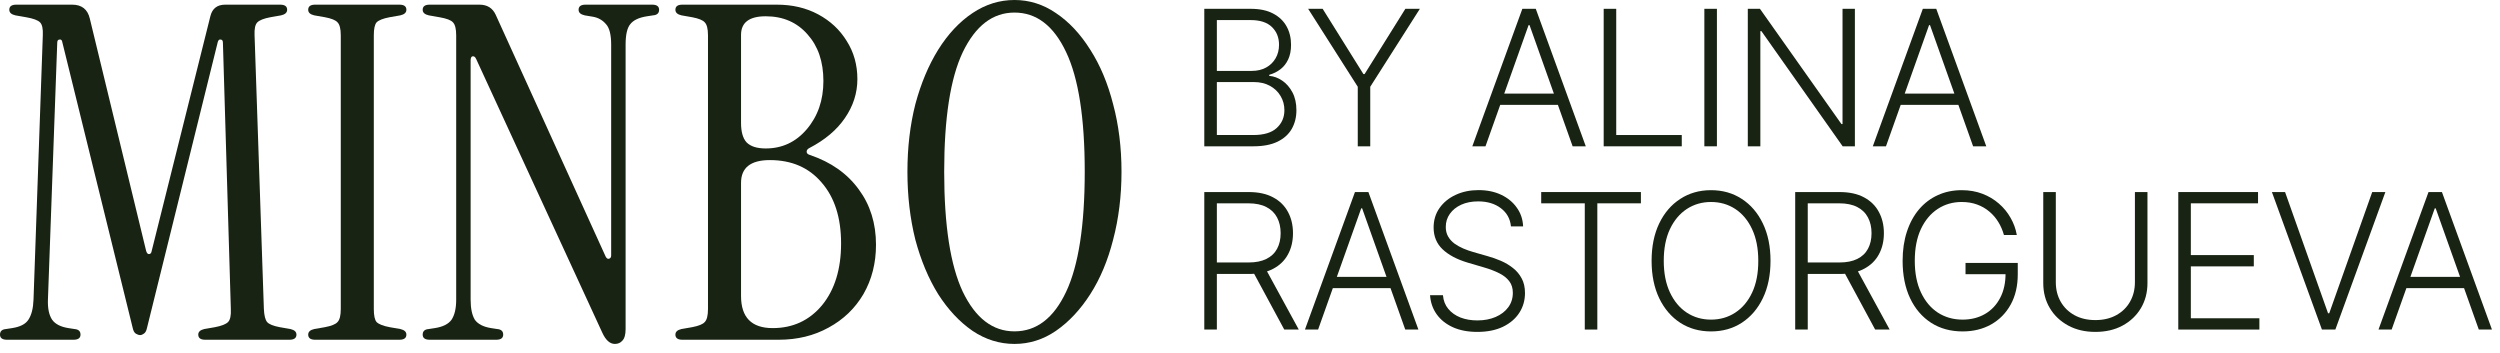 <?xml version="1.0" encoding="UTF-8"?> <svg xmlns="http://www.w3.org/2000/svg" width="191" height="27" viewBox="0 0 191 27" fill="none"><path d="M182.722 25.178H181.717L185.538 14.673H186.564L190.385 25.178H189.38L186.087 15.919H186.015L182.722 25.178ZM183.445 21.151H188.657V22.013H183.445V21.151Z" fill="#182313"></path><path d="M174.579 14.673L177.862 23.931H177.954L181.237 14.673H182.242L178.421 25.178H177.395L173.574 14.673H174.579Z" fill="#182313"></path><path d="M166.421 25.178V14.673H172.514V15.534H167.38V19.489H172.191V20.351H167.38V24.316H172.617V25.178H166.421Z" fill="#182313"></path><path d="M163.107 14.673H164.066V21.628C164.066 22.343 163.899 22.982 163.563 23.547C163.228 24.107 162.762 24.55 162.163 24.875C161.568 25.197 160.876 25.357 160.086 25.357C159.299 25.357 158.607 25.195 158.008 24.87C157.41 24.545 156.943 24.102 156.608 23.541C156.273 22.981 156.105 22.343 156.105 21.628V14.673H157.064V21.561C157.064 22.119 157.189 22.616 157.439 23.054C157.689 23.488 158.039 23.831 158.49 24.08C158.945 24.33 159.477 24.454 160.086 24.454C160.694 24.454 161.226 24.33 161.681 24.08C162.136 23.831 162.486 23.488 162.732 23.054C162.982 22.616 163.107 22.119 163.107 21.561V14.673Z" fill="#182313"></path><path d="M153.101 17.956C153.005 17.607 152.865 17.28 152.68 16.976C152.495 16.668 152.266 16.4 151.993 16.171C151.722 15.938 151.41 15.757 151.054 15.627C150.702 15.497 150.308 15.432 149.874 15.432C149.19 15.432 148.578 15.61 148.038 15.965C147.497 16.321 147.07 16.834 146.755 17.504C146.444 18.174 146.289 18.981 146.289 19.925C146.289 20.866 146.446 21.671 146.761 22.341C147.075 23.011 147.506 23.526 148.053 23.885C148.604 24.241 149.233 24.419 149.941 24.419C150.587 24.419 151.158 24.275 151.654 23.988C152.15 23.701 152.536 23.29 152.813 22.757C153.094 22.223 153.23 21.589 153.224 20.854L153.531 20.951H150.166V20.089H154.157V20.951C154.157 21.847 153.976 22.622 153.613 23.275C153.251 23.928 152.753 24.432 152.121 24.788C151.488 25.143 150.762 25.321 149.941 25.321C149.024 25.321 148.222 25.101 147.535 24.66C146.848 24.215 146.313 23.589 145.93 22.782C145.55 21.972 145.36 21.02 145.36 19.925C145.36 19.101 145.47 18.357 145.689 17.694C145.907 17.03 146.217 16.463 146.617 15.991C147.02 15.519 147.497 15.158 148.048 14.909C148.599 14.656 149.207 14.529 149.874 14.529C150.449 14.529 150.974 14.62 151.449 14.801C151.928 14.982 152.348 15.232 152.711 15.55C153.077 15.864 153.376 16.229 153.608 16.642C153.844 17.053 154.003 17.49 154.085 17.956H153.101Z" fill="#182313"></path><path d="M137.153 25.178V14.673H140.544C141.289 14.673 141.911 14.808 142.411 15.078C142.913 15.345 143.291 15.716 143.544 16.191C143.801 16.663 143.929 17.205 143.929 17.817C143.929 18.429 143.801 18.97 143.544 19.438C143.291 19.906 142.915 20.272 142.416 20.536C141.917 20.799 141.298 20.931 140.559 20.931H137.671V20.053H140.533C141.081 20.053 141.535 19.963 141.898 19.782C142.264 19.6 142.536 19.342 142.713 19.007C142.895 18.672 142.985 18.275 142.985 17.817C142.985 17.359 142.895 16.959 142.713 16.617C142.532 16.271 142.259 16.005 141.893 15.817C141.53 15.629 141.072 15.534 140.518 15.534H138.112V25.178H137.153ZM141.785 20.438L144.37 25.178H143.262L140.703 20.438H141.785Z" fill="#182313"></path><path d="M135.267 19.925C135.267 21.02 135.072 21.972 134.682 22.782C134.292 23.589 133.755 24.215 133.071 24.66C132.391 25.101 131.608 25.321 130.722 25.321C129.836 25.321 129.051 25.101 128.368 24.66C127.687 24.215 127.152 23.589 126.762 22.782C126.376 21.972 126.182 21.02 126.182 19.925C126.182 18.831 126.376 17.88 126.762 17.073C127.152 16.263 127.689 15.637 128.373 15.196C129.057 14.751 129.84 14.529 130.722 14.529C131.608 14.529 132.391 14.751 133.071 15.196C133.755 15.637 134.292 16.263 134.682 17.073C135.072 17.88 135.267 18.831 135.267 19.925ZM134.333 19.925C134.333 18.985 134.176 18.18 133.861 17.509C133.547 16.836 133.117 16.321 132.574 15.965C132.03 15.61 131.413 15.432 130.722 15.432C130.035 15.432 129.419 15.61 128.875 15.965C128.332 16.321 127.901 16.834 127.583 17.504C127.268 18.174 127.111 18.981 127.111 19.925C127.111 20.866 127.268 21.671 127.583 22.341C127.897 23.011 128.326 23.526 128.87 23.885C129.414 24.241 130.031 24.419 130.722 24.419C131.413 24.419 132.03 24.241 132.574 23.885C133.121 23.529 133.552 23.017 133.866 22.346C134.181 21.673 134.336 20.866 134.333 19.925Z" fill="#182313"></path><path d="M117.748 15.534V14.673H125.365V15.534H122.036V25.178H121.077V15.534H117.748Z" fill="#182313"></path><path d="M115.437 17.299C115.379 16.714 115.121 16.249 114.663 15.904C114.205 15.558 113.628 15.386 112.934 15.386C112.445 15.386 112.014 15.469 111.642 15.637C111.272 15.805 110.982 16.037 110.77 16.335C110.561 16.629 110.457 16.964 110.457 17.34C110.457 17.617 110.516 17.86 110.636 18.068C110.756 18.277 110.917 18.456 111.118 18.607C111.324 18.754 111.549 18.881 111.795 18.986C112.045 19.093 112.296 19.181 112.549 19.253L113.657 19.571C113.993 19.664 114.328 19.782 114.663 19.925C114.998 20.069 115.304 20.25 115.581 20.469C115.861 20.684 116.085 20.949 116.253 21.264C116.424 21.575 116.509 21.95 116.509 22.387C116.509 22.948 116.364 23.453 116.073 23.901C115.783 24.349 115.365 24.704 114.822 24.967C114.278 25.227 113.627 25.357 112.867 25.357C112.153 25.357 111.532 25.239 111.005 25.003C110.479 24.764 110.065 24.434 109.764 24.013C109.463 23.593 109.294 23.105 109.256 22.552H110.241C110.275 22.965 110.412 23.316 110.652 23.603C110.891 23.89 111.202 24.109 111.585 24.26C111.968 24.407 112.396 24.48 112.867 24.48C113.391 24.48 113.856 24.393 114.263 24.218C114.673 24.041 114.994 23.794 115.227 23.48C115.463 23.162 115.581 22.793 115.581 22.372C115.581 22.016 115.489 21.719 115.304 21.479C115.119 21.237 114.861 21.033 114.529 20.869C114.201 20.705 113.82 20.559 113.386 20.433L112.129 20.064C111.305 19.817 110.665 19.477 110.21 19.043C109.756 18.609 109.528 18.055 109.528 17.381C109.528 16.817 109.679 16.321 109.98 15.893C110.284 15.463 110.694 15.127 111.211 14.888C111.73 14.645 112.313 14.524 112.96 14.524C113.613 14.524 114.191 14.644 114.694 14.883C115.196 15.122 115.595 15.452 115.889 15.873C116.186 16.29 116.345 16.765 116.366 17.299H115.437Z" fill="#182313"></path><path d="M100.703 25.178H99.698L103.519 14.673H104.545L108.366 25.178H107.361L104.068 15.919H103.996L100.703 25.178ZM101.426 21.151H106.638V22.013H101.426V21.151Z" fill="#182313"></path><path d="M92.008 25.178V14.673H95.399C96.145 14.673 96.767 14.808 97.266 15.078C97.769 15.345 98.147 15.716 98.4 16.191C98.656 16.663 98.784 17.205 98.784 17.817C98.784 18.429 98.656 18.97 98.4 19.438C98.147 19.906 97.771 20.272 97.271 20.536C96.772 20.799 96.153 20.931 95.415 20.931H92.527V20.053H95.389C95.936 20.053 96.391 19.963 96.753 19.782C97.119 19.6 97.391 19.342 97.569 19.007C97.75 18.672 97.841 18.275 97.841 17.817C97.841 17.359 97.75 16.959 97.569 16.617C97.388 16.271 97.114 16.005 96.748 15.817C96.386 15.629 95.927 15.534 95.373 15.534H92.968V25.178H92.008ZM96.64 20.438L99.226 25.178H98.118L95.558 20.438H96.64Z" fill="#182313"></path><path d="M144.088 11.178H143.083L146.904 0.673H147.93L151.752 11.178H150.746L147.453 1.919H147.381L144.088 11.178ZM144.812 7.151H150.023V8.013H144.812V7.151Z" fill="#182313"></path><path d="M141.713 0.673V11.178H140.78L134.573 2.381H134.491V11.178H133.532V0.673H134.46L140.687 9.48H140.769V0.673H141.713Z" fill="#182313"></path><path d="M131.172 0.673V11.178H130.213V0.673H131.172Z" fill="#182313"></path><path d="M122.521 11.178V0.673H123.48V10.316H128.487V11.178H122.521Z" fill="#182313"></path><path d="M113.491 11.178H112.485L116.307 0.673H117.333L121.154 11.178H120.149L116.856 1.919H116.784L113.491 11.178ZM114.214 7.151H119.426V8.013H114.214V7.151Z" fill="#182313"></path><path d="M99.942 0.673H101.05L104.164 5.659H104.256L107.37 0.673H108.478L104.687 6.628V11.178H103.733V6.628L99.942 0.673Z" fill="#182313"></path><path d="M92.008 11.178V0.673H95.553C96.237 0.673 96.806 0.792 97.261 1.032C97.719 1.271 98.063 1.598 98.292 2.012C98.521 2.425 98.636 2.895 98.636 3.422C98.636 3.86 98.562 4.234 98.415 4.545C98.268 4.857 98.068 5.108 97.815 5.299C97.562 5.491 97.28 5.629 96.969 5.715V5.797C97.307 5.821 97.635 5.941 97.954 6.156C98.272 6.368 98.533 6.666 98.738 7.049C98.944 7.432 99.046 7.89 99.046 8.423C99.046 8.953 98.928 9.427 98.692 9.844C98.456 10.258 98.094 10.585 97.605 10.824C97.119 11.06 96.5 11.178 95.748 11.178H92.008ZM92.968 10.316H95.748C96.558 10.316 97.157 10.136 97.543 9.777C97.933 9.418 98.128 8.967 98.128 8.423C98.128 8.023 98.031 7.661 97.836 7.336C97.644 7.008 97.372 6.748 97.02 6.556C96.671 6.365 96.261 6.269 95.789 6.269H92.968V10.316ZM92.968 5.417H95.64C96.054 5.417 96.416 5.332 96.728 5.161C97.039 4.99 97.282 4.754 97.456 4.453C97.63 4.152 97.718 3.809 97.718 3.422C97.718 2.865 97.536 2.412 97.174 2.063C96.811 1.711 96.271 1.534 95.553 1.534H92.968V5.417Z" fill="#182313"></path><path d="M77.505 26.276C76.367 26.276 75.3 25.944 74.305 25.28C73.309 24.593 72.432 23.656 71.674 22.471C70.939 21.286 70.358 19.899 69.932 18.311C69.529 16.699 69.327 14.969 69.327 13.12C69.327 11.271 69.529 9.553 69.932 7.964C70.358 6.376 70.939 4.99 71.674 3.804C72.432 2.596 73.309 1.659 74.305 0.996C75.3 0.332 76.367 0 77.505 0C78.643 0 79.698 0.332 80.669 0.996C81.665 1.659 82.542 2.596 83.3 3.804C84.059 4.99 84.64 6.376 85.043 7.964C85.469 9.553 85.683 11.271 85.683 13.12C85.683 14.969 85.469 16.699 85.043 18.311C84.64 19.899 84.059 21.286 83.3 22.471C82.542 23.656 81.665 24.593 80.669 25.28C79.698 25.944 78.643 26.276 77.505 26.276ZM77.505 25.316C79.188 25.316 80.503 24.308 81.452 22.293C82.4 20.279 82.874 17.221 82.874 13.12C82.874 9.019 82.4 5.973 81.452 3.982C80.503 1.967 79.188 0.96 77.505 0.96C75.846 0.96 74.53 1.967 73.558 3.982C72.61 5.973 72.136 9.019 72.136 13.12C72.136 17.221 72.61 20.279 73.558 22.293C74.53 24.308 75.846 25.316 77.505 25.316Z" fill="#182313"></path><path d="M52.135 25.956C51.779 25.956 51.601 25.825 51.601 25.564C51.601 25.351 51.755 25.209 52.063 25.138L52.881 24.996C53.379 24.901 53.699 24.77 53.841 24.605C54.007 24.439 54.09 24.107 54.09 23.609V2.702C54.09 2.204 54.007 1.873 53.841 1.707C53.699 1.541 53.379 1.41 52.881 1.316L52.063 1.173C51.755 1.102 51.601 0.96 51.601 0.747C51.601 0.486 51.779 0.356 52.135 0.356H59.352C60.538 0.356 61.592 0.604 62.517 1.102C63.441 1.6 64.164 2.276 64.686 3.129C65.231 3.982 65.504 4.954 65.504 6.044C65.504 7.111 65.183 8.107 64.543 9.031C63.927 9.932 63.026 10.69 61.841 11.307C61.699 11.378 61.628 11.473 61.628 11.591C61.628 11.71 61.711 11.793 61.877 11.84C63.489 12.385 64.733 13.262 65.61 14.471C66.487 15.656 66.926 17.067 66.926 18.702C66.926 20.101 66.606 21.357 65.966 22.471C65.326 23.561 64.437 24.415 63.299 25.031C62.185 25.647 60.917 25.956 59.495 25.956H52.135ZM58.499 11.342C59.755 11.342 60.798 10.856 61.628 9.884C62.481 8.889 62.908 7.656 62.908 6.187C62.908 4.717 62.505 3.532 61.699 2.631C60.893 1.707 59.827 1.244 58.499 1.244C57.243 1.244 56.615 1.719 56.615 2.667V9.387C56.615 10.074 56.757 10.572 57.041 10.88C57.349 11.188 57.835 11.342 58.499 11.342ZM59.032 25.067C60.573 25.067 61.83 24.486 62.801 23.325C63.773 22.139 64.259 20.563 64.259 18.596C64.259 16.628 63.761 15.076 62.766 13.938C61.794 12.8 60.478 12.231 58.819 12.231C57.349 12.231 56.615 12.812 56.615 13.973V22.613C56.615 24.249 57.421 25.067 59.032 25.067Z" fill="#182313"></path><path d="M46.978 26.276C46.599 26.276 46.279 25.991 46.018 25.422L36.382 4.516C36.311 4.35 36.216 4.279 36.098 4.302C36.003 4.326 35.956 4.433 35.956 4.622V22.898C35.956 23.561 36.062 24.071 36.276 24.427C36.513 24.759 36.927 24.972 37.52 25.067L37.982 25.138C38.29 25.162 38.444 25.304 38.444 25.564C38.444 25.825 38.267 25.956 37.911 25.956H32.827C32.471 25.956 32.293 25.825 32.293 25.564C32.293 25.304 32.447 25.162 32.756 25.138L33.218 25.067C33.834 24.972 34.261 24.759 34.498 24.427C34.735 24.071 34.853 23.561 34.853 22.898V2.702C34.853 2.204 34.77 1.873 34.604 1.707C34.462 1.541 34.118 1.41 33.573 1.316L32.756 1.173C32.447 1.102 32.293 0.96 32.293 0.747C32.293 0.486 32.471 0.356 32.827 0.356H36.631C37.224 0.356 37.639 0.616 37.876 1.138L46.267 19.591C46.338 19.733 46.421 19.793 46.516 19.769C46.634 19.745 46.693 19.662 46.693 19.52V3.413C46.693 2.655 46.563 2.133 46.302 1.849C46.041 1.541 45.71 1.351 45.307 1.28L44.667 1.173C44.358 1.102 44.204 0.96 44.204 0.747C44.204 0.486 44.382 0.356 44.738 0.356H49.822C50.178 0.356 50.356 0.486 50.356 0.747C50.356 1.007 50.202 1.15 49.893 1.173L49.431 1.244C48.815 1.339 48.388 1.541 48.151 1.849C47.914 2.133 47.796 2.655 47.796 3.413V25.138C47.796 25.564 47.713 25.861 47.547 26.027C47.404 26.193 47.215 26.276 46.978 26.276Z" fill="#182313"></path><path d="M24.079 25.956C23.724 25.956 23.546 25.825 23.546 25.564C23.546 25.351 23.7 25.209 24.008 25.138L24.826 24.996C25.324 24.901 25.644 24.77 25.786 24.605C25.952 24.439 26.035 24.107 26.035 23.609V2.702C26.035 2.204 25.952 1.873 25.786 1.707C25.644 1.541 25.324 1.41 24.826 1.316L24.008 1.173C23.7 1.102 23.546 0.96 23.546 0.747C23.546 0.486 23.724 0.356 24.079 0.356H30.515C30.87 0.356 31.048 0.486 31.048 0.747C31.048 0.96 30.894 1.102 30.586 1.173L29.768 1.316C29.27 1.41 28.938 1.541 28.772 1.707C28.63 1.873 28.559 2.204 28.559 2.702V23.609C28.559 24.107 28.63 24.439 28.772 24.605C28.938 24.77 29.27 24.901 29.768 24.996L30.586 25.138C30.894 25.209 31.048 25.351 31.048 25.564C31.048 25.825 30.87 25.956 30.515 25.956H24.079Z" fill="#182313"></path><path d="M10.702 25.6C10.607 25.6 10.501 25.564 10.382 25.493C10.264 25.422 10.181 25.268 10.133 25.031L4.764 3.236C4.741 3.07 4.67 2.999 4.551 3.022C4.433 3.022 4.373 3.105 4.373 3.271L3.662 22.898C3.639 23.561 3.745 24.071 3.982 24.427C4.219 24.759 4.634 24.972 5.227 25.067L5.689 25.138C5.997 25.162 6.151 25.304 6.151 25.564C6.151 25.825 5.973 25.956 5.618 25.956H0.533C0.178 25.956 0 25.825 0 25.564C0 25.304 0.154 25.162 0.462 25.138L0.924 25.067C1.541 24.972 1.956 24.759 2.169 24.427C2.406 24.071 2.536 23.561 2.56 22.898L3.271 2.702C3.295 2.204 3.224 1.873 3.058 1.707C2.892 1.541 2.536 1.41 1.991 1.316L1.173 1.173C0.865 1.102 0.711 0.96 0.711 0.747C0.711 0.486 0.889 0.356 1.244 0.356H5.511C6.246 0.356 6.696 0.711 6.862 1.422L11.164 19.165C11.212 19.33 11.283 19.413 11.378 19.413C11.496 19.413 11.567 19.33 11.591 19.165L16.071 1.244C16.213 0.652 16.593 0.356 17.209 0.356H21.404C21.76 0.356 21.938 0.486 21.938 0.747C21.938 0.96 21.784 1.102 21.476 1.173L20.658 1.316C20.16 1.41 19.828 1.541 19.662 1.707C19.496 1.873 19.425 2.204 19.449 2.702L20.16 23.609C20.184 24.107 20.267 24.439 20.409 24.605C20.551 24.77 20.871 24.901 21.369 24.996L22.187 25.138C22.495 25.209 22.649 25.351 22.649 25.564C22.649 25.825 22.471 25.956 22.116 25.956H15.68C15.324 25.956 15.147 25.825 15.147 25.564C15.147 25.351 15.301 25.209 15.609 25.138L16.427 24.996C16.924 24.901 17.256 24.77 17.422 24.605C17.588 24.439 17.659 24.107 17.636 23.609L17.031 3.271C17.031 3.105 16.972 3.022 16.853 3.022C16.759 2.999 16.687 3.058 16.64 3.2L11.236 25.031C11.188 25.268 11.105 25.422 10.987 25.493C10.892 25.564 10.797 25.6 10.702 25.6Z" fill="#182313"></path></svg> 